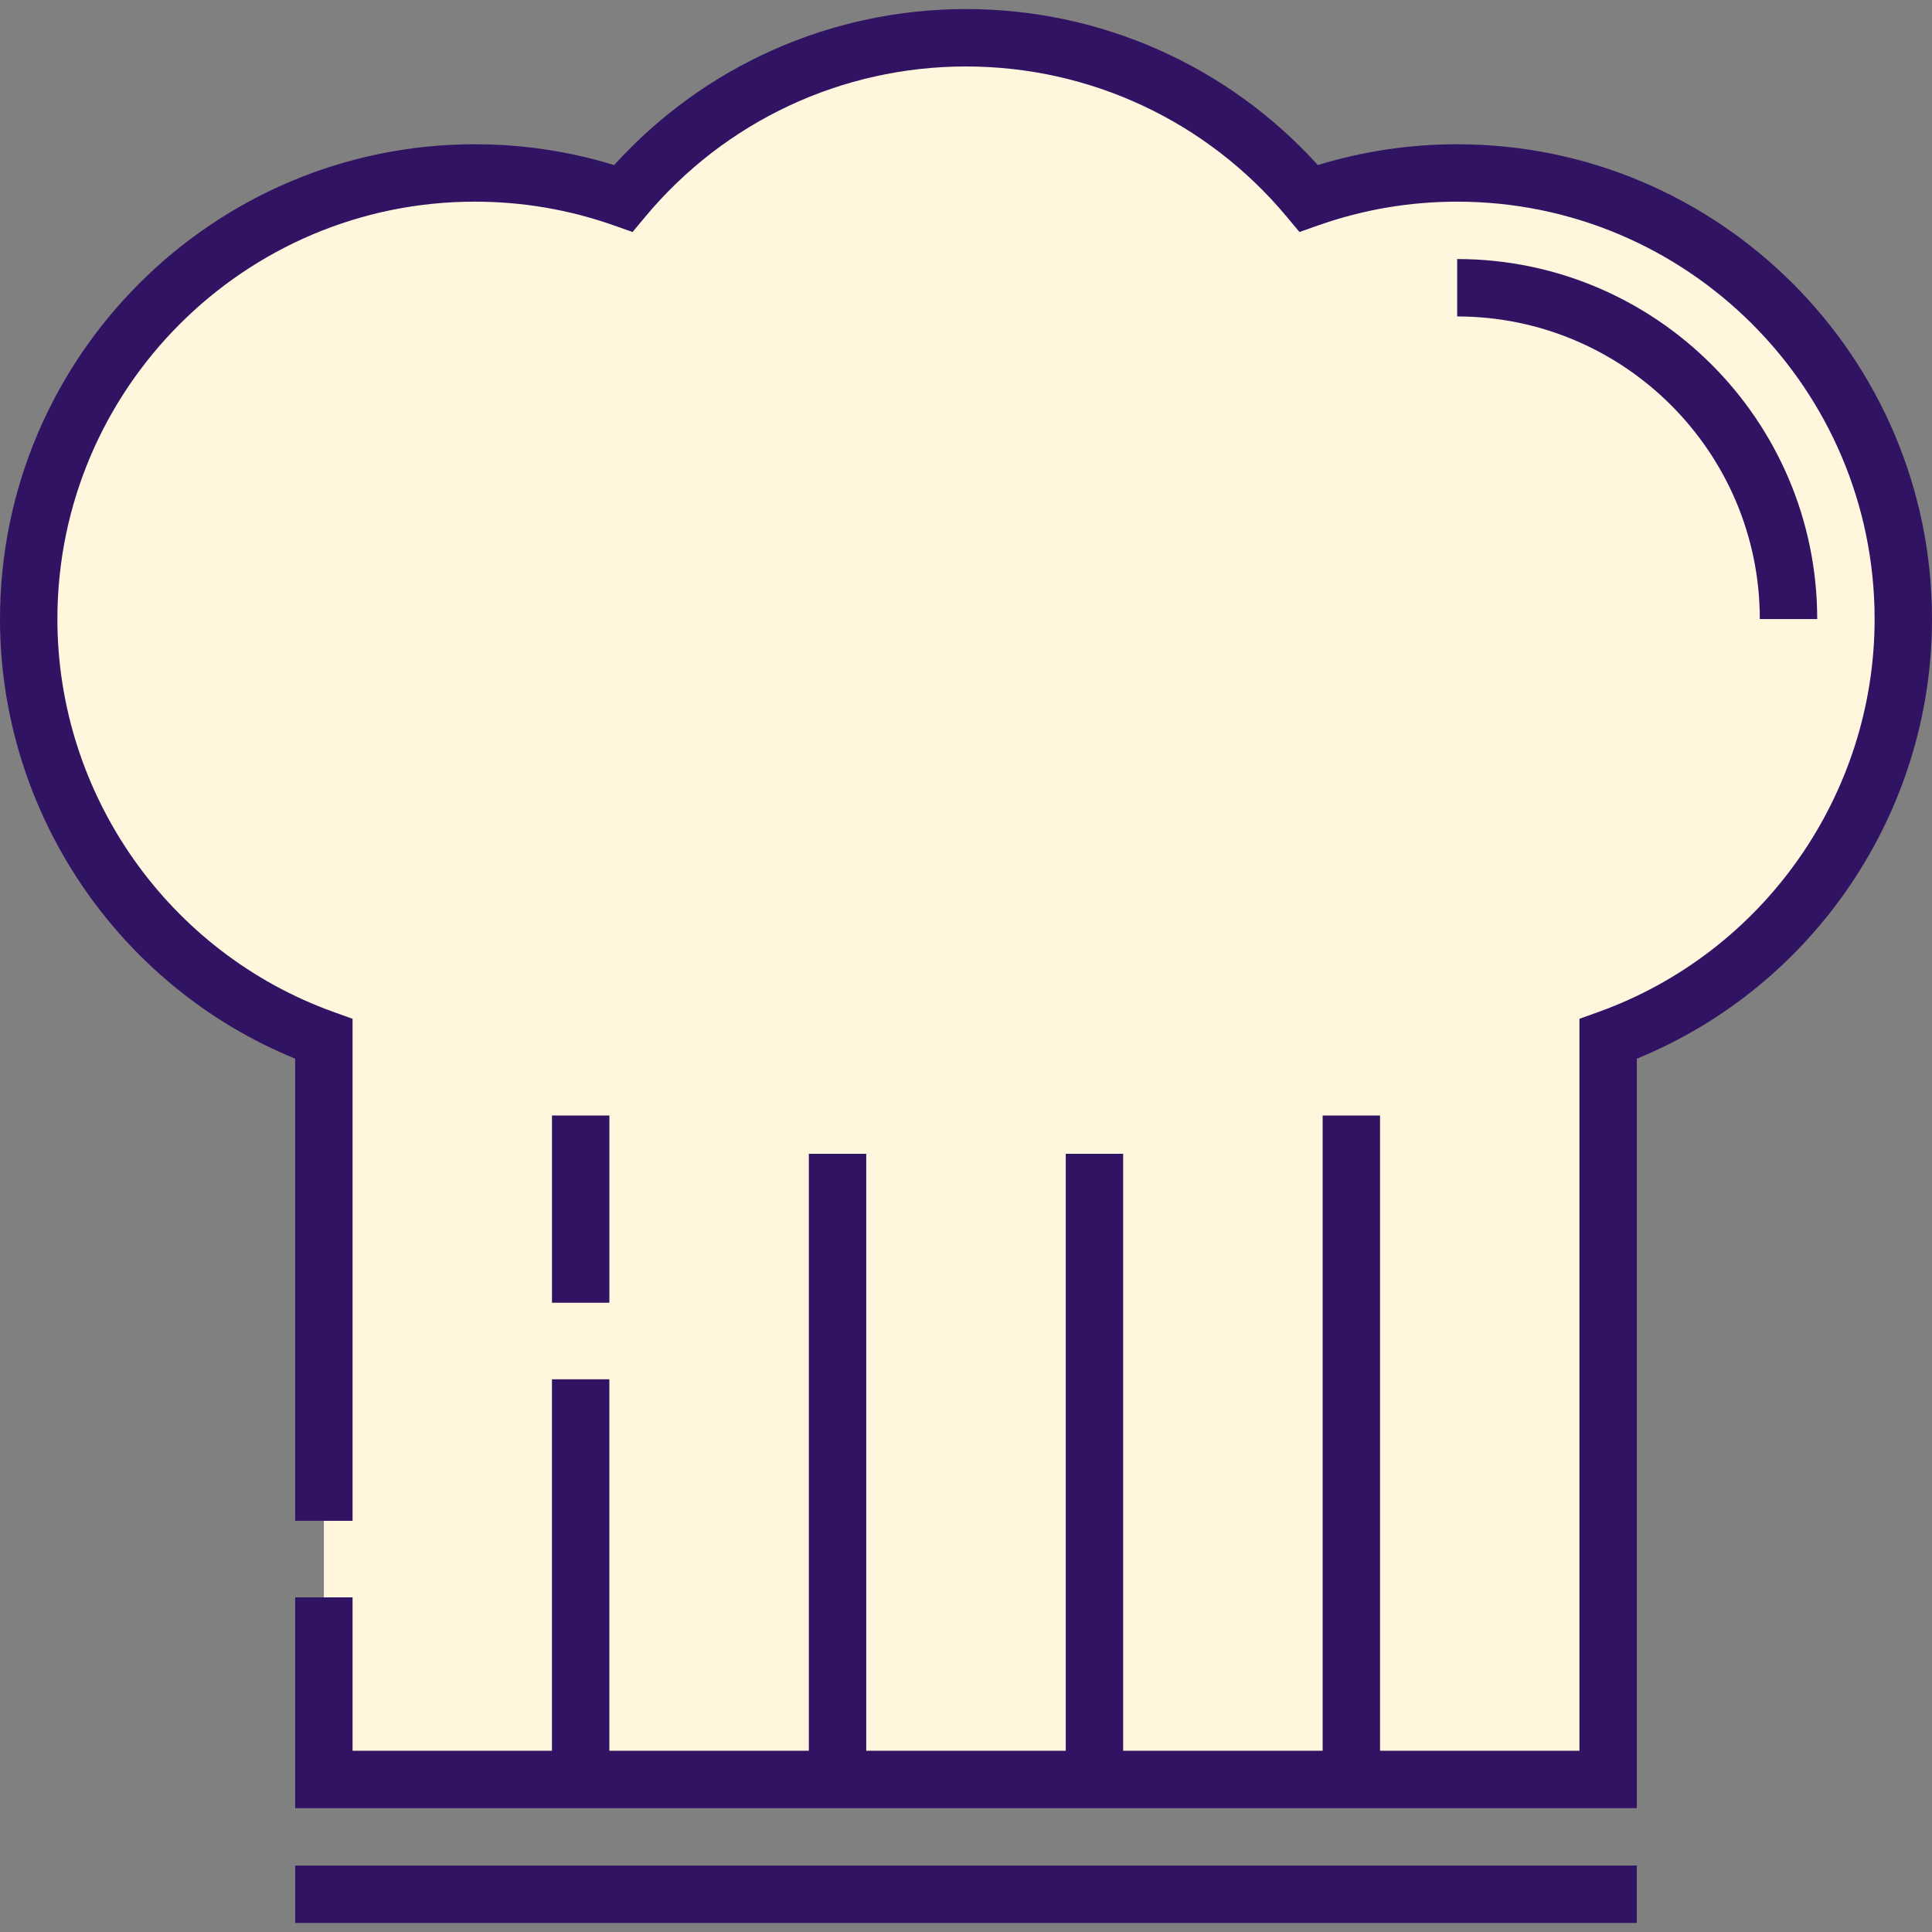 <?xml version="1.0" encoding="iso-8859-1"?>
<!-- Uploaded to: SVG Repo, www.svgrepo.com, Generator: SVG Repo Mixer Tools -->
<svg version="1.1" id="Layer_1" xmlns="http://www.w3.org/2000/svg" xmlns:xlink="http://www.w3.org/1999/xlink" 
	 viewBox="0 0 512.001 512.001" xml:space="preserve">
<rect x="0" y="0" width="512.001" height="512.001" fill="#808080" stroke="none"/>
<path style="fill:#FFF6DD;" d="M85.827,471.574h340.347V275.341c45.606-16.398,78.221-60.027,78.221-111.279
	c0-65.295-52.931-118.225-118.225-118.225c-13.796,0-27.036,2.37-39.347,6.714C325.136,26.553,292.503,10.006,256,10.006
	s-69.136,16.547-90.823,42.544c-12.311-4.344-25.55-6.714-39.347-6.714C60.538,45.835,7.606,98.767,7.606,164.061
	c0,51.252,32.616,94.881,78.221,111.279V471.574z"/>
<g>
	<path style="fill:#311363;" d="M386.17,38.23c-12.595,0-24.993,1.854-36.925,5.515C325.381,17.405,291.687,2.4,256.001,2.4
		s-69.38,15.006-93.244,41.345c-11.934-3.662-24.331-5.515-36.925-5.515C56.447,38.23,0,94.678,0,164.061
		c0,51.133,31.215,97.283,78.221,116.503v122.476h15.211V269.993l-5.033-1.809c-43.776-15.74-73.188-57.584-73.188-104.123
		c0-60.996,49.625-110.62,110.62-110.62c12.618,0,25.005,2.113,36.816,6.281l4.985,1.759l3.386-4.059
		c21.106-25.3,52.08-39.81,84.983-39.81s63.877,14.51,84.983,39.81l3.386,4.059l4.985-1.759c11.81-4.168,24.197-6.281,36.816-6.281
		c60.995,0,110.62,49.624,110.62,110.62c0,46.539-29.412,88.382-73.189,104.123l-5.033,1.809v193.975h-52.842V295.623h-15.211
		v168.345h-52.87V305.765h-15.211v158.203h-52.869V305.765h-15.211v158.203h-52.87v-98.446h-15.211v98.447H93.432v-40.646H78.221
		v55.857H433.78V280.564c47.006-19.221,78.221-65.37,78.221-116.503C512,94.678,455.553,38.23,386.17,38.23z"/>
	<path style="fill:#311363;" d="M466.367,164.061h15.211c0-52.609-42.8-95.409-95.409-95.409v15.211
		C430.391,83.863,466.367,119.84,466.367,164.061z"/>
	<rect x="146.28" y="295.622" style="fill:#311363;" width="15.211" height="49.614"/>
	<rect x="78.225" y="494.39" style="fill:#311363;" width="355.553" height="15.211"/>
</g>
</svg>
